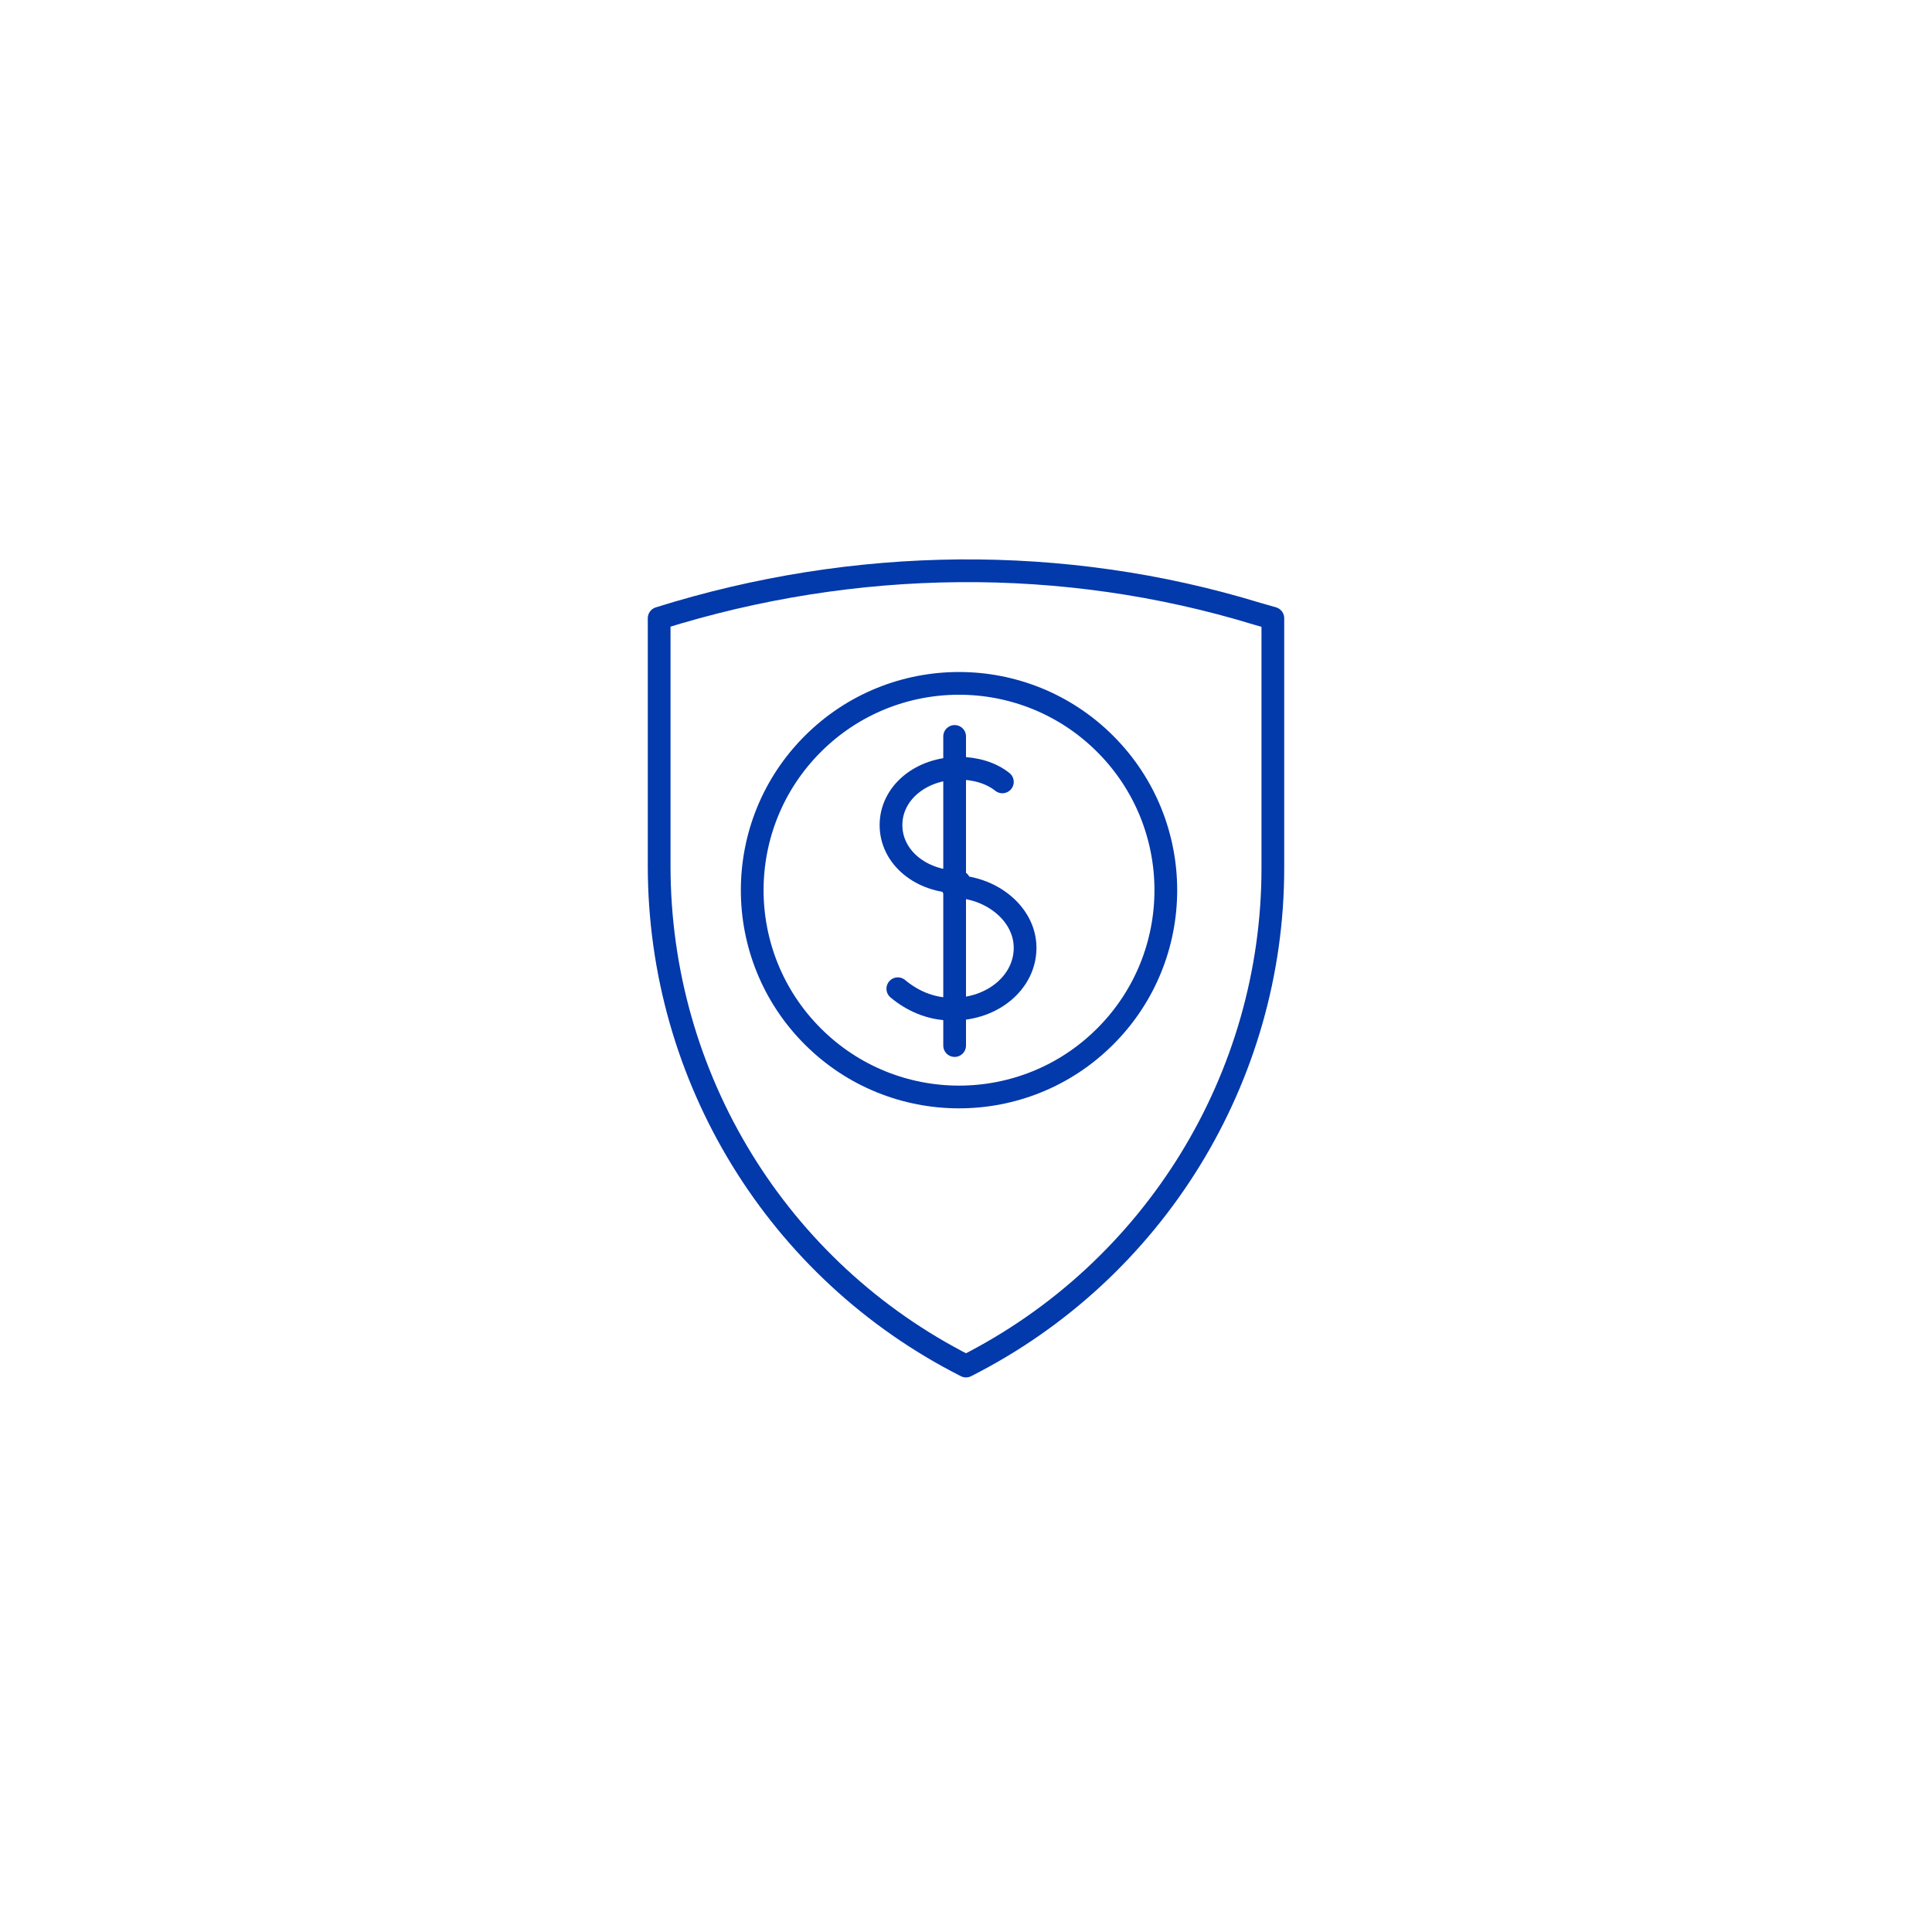 <?xml version="1.0" encoding="utf-8"?>
<!-- Generator: Adobe Illustrator 27.7.0, SVG Export Plug-In . SVG Version: 6.00 Build 0)  -->
<svg version="1.1" id="Layer_1" xmlns="http://www.w3.org/2000/svg" xmlns:xlink="http://www.w3.org/1999/xlink" x="0px" y="0px"
	 viewBox="0 0 85 85" style="enable-background:new 0 0 85 85;" xml:space="preserve">
<style type="text/css">
	.st0{fill:none;stroke:#0239AB;stroke-linecap:round;stroke-linejoin:round;stroke-miterlimit:10;}
</style>
<g>
	<path class="st0" d="M29,27.2v10.9c0,9.3,5.2,17.8,13.5,22l0,0l0,0C50.8,55.9,56,47.4,56,38.2v-11L55.3,27
		C46.8,24.4,37.6,24.5,29,27.2L29,27.2z"/>
	<g>
		<g>
			
				<ellipse transform="matrix(0.707 -0.707 0.707 0.707 -15.357 41.285)" class="st0" cx="42.2" cy="39.2" rx="9.1" ry="9.1"/>
		</g>
		<g>
			<g>
				<path class="st0" d="M44.1,34.4c-0.5-0.4-1.2-0.6-1.9-0.6c-1.7,0-3,1.1-3,2.5c0,1.4,1.3,2.5,3,2.5"/>
				<path class="st0" d="M39.5,43.5c0.6,0.5,1.4,0.9,2.4,0.9c1.8,0,3.2-1.2,3.2-2.7c0-1.5-1.5-2.7-3.2-2.7"/>
			</g>
			<line class="st0" x1="42" y1="32.4" x2="42" y2="46"/>
		</g>
	</g>
</g>
</svg>
